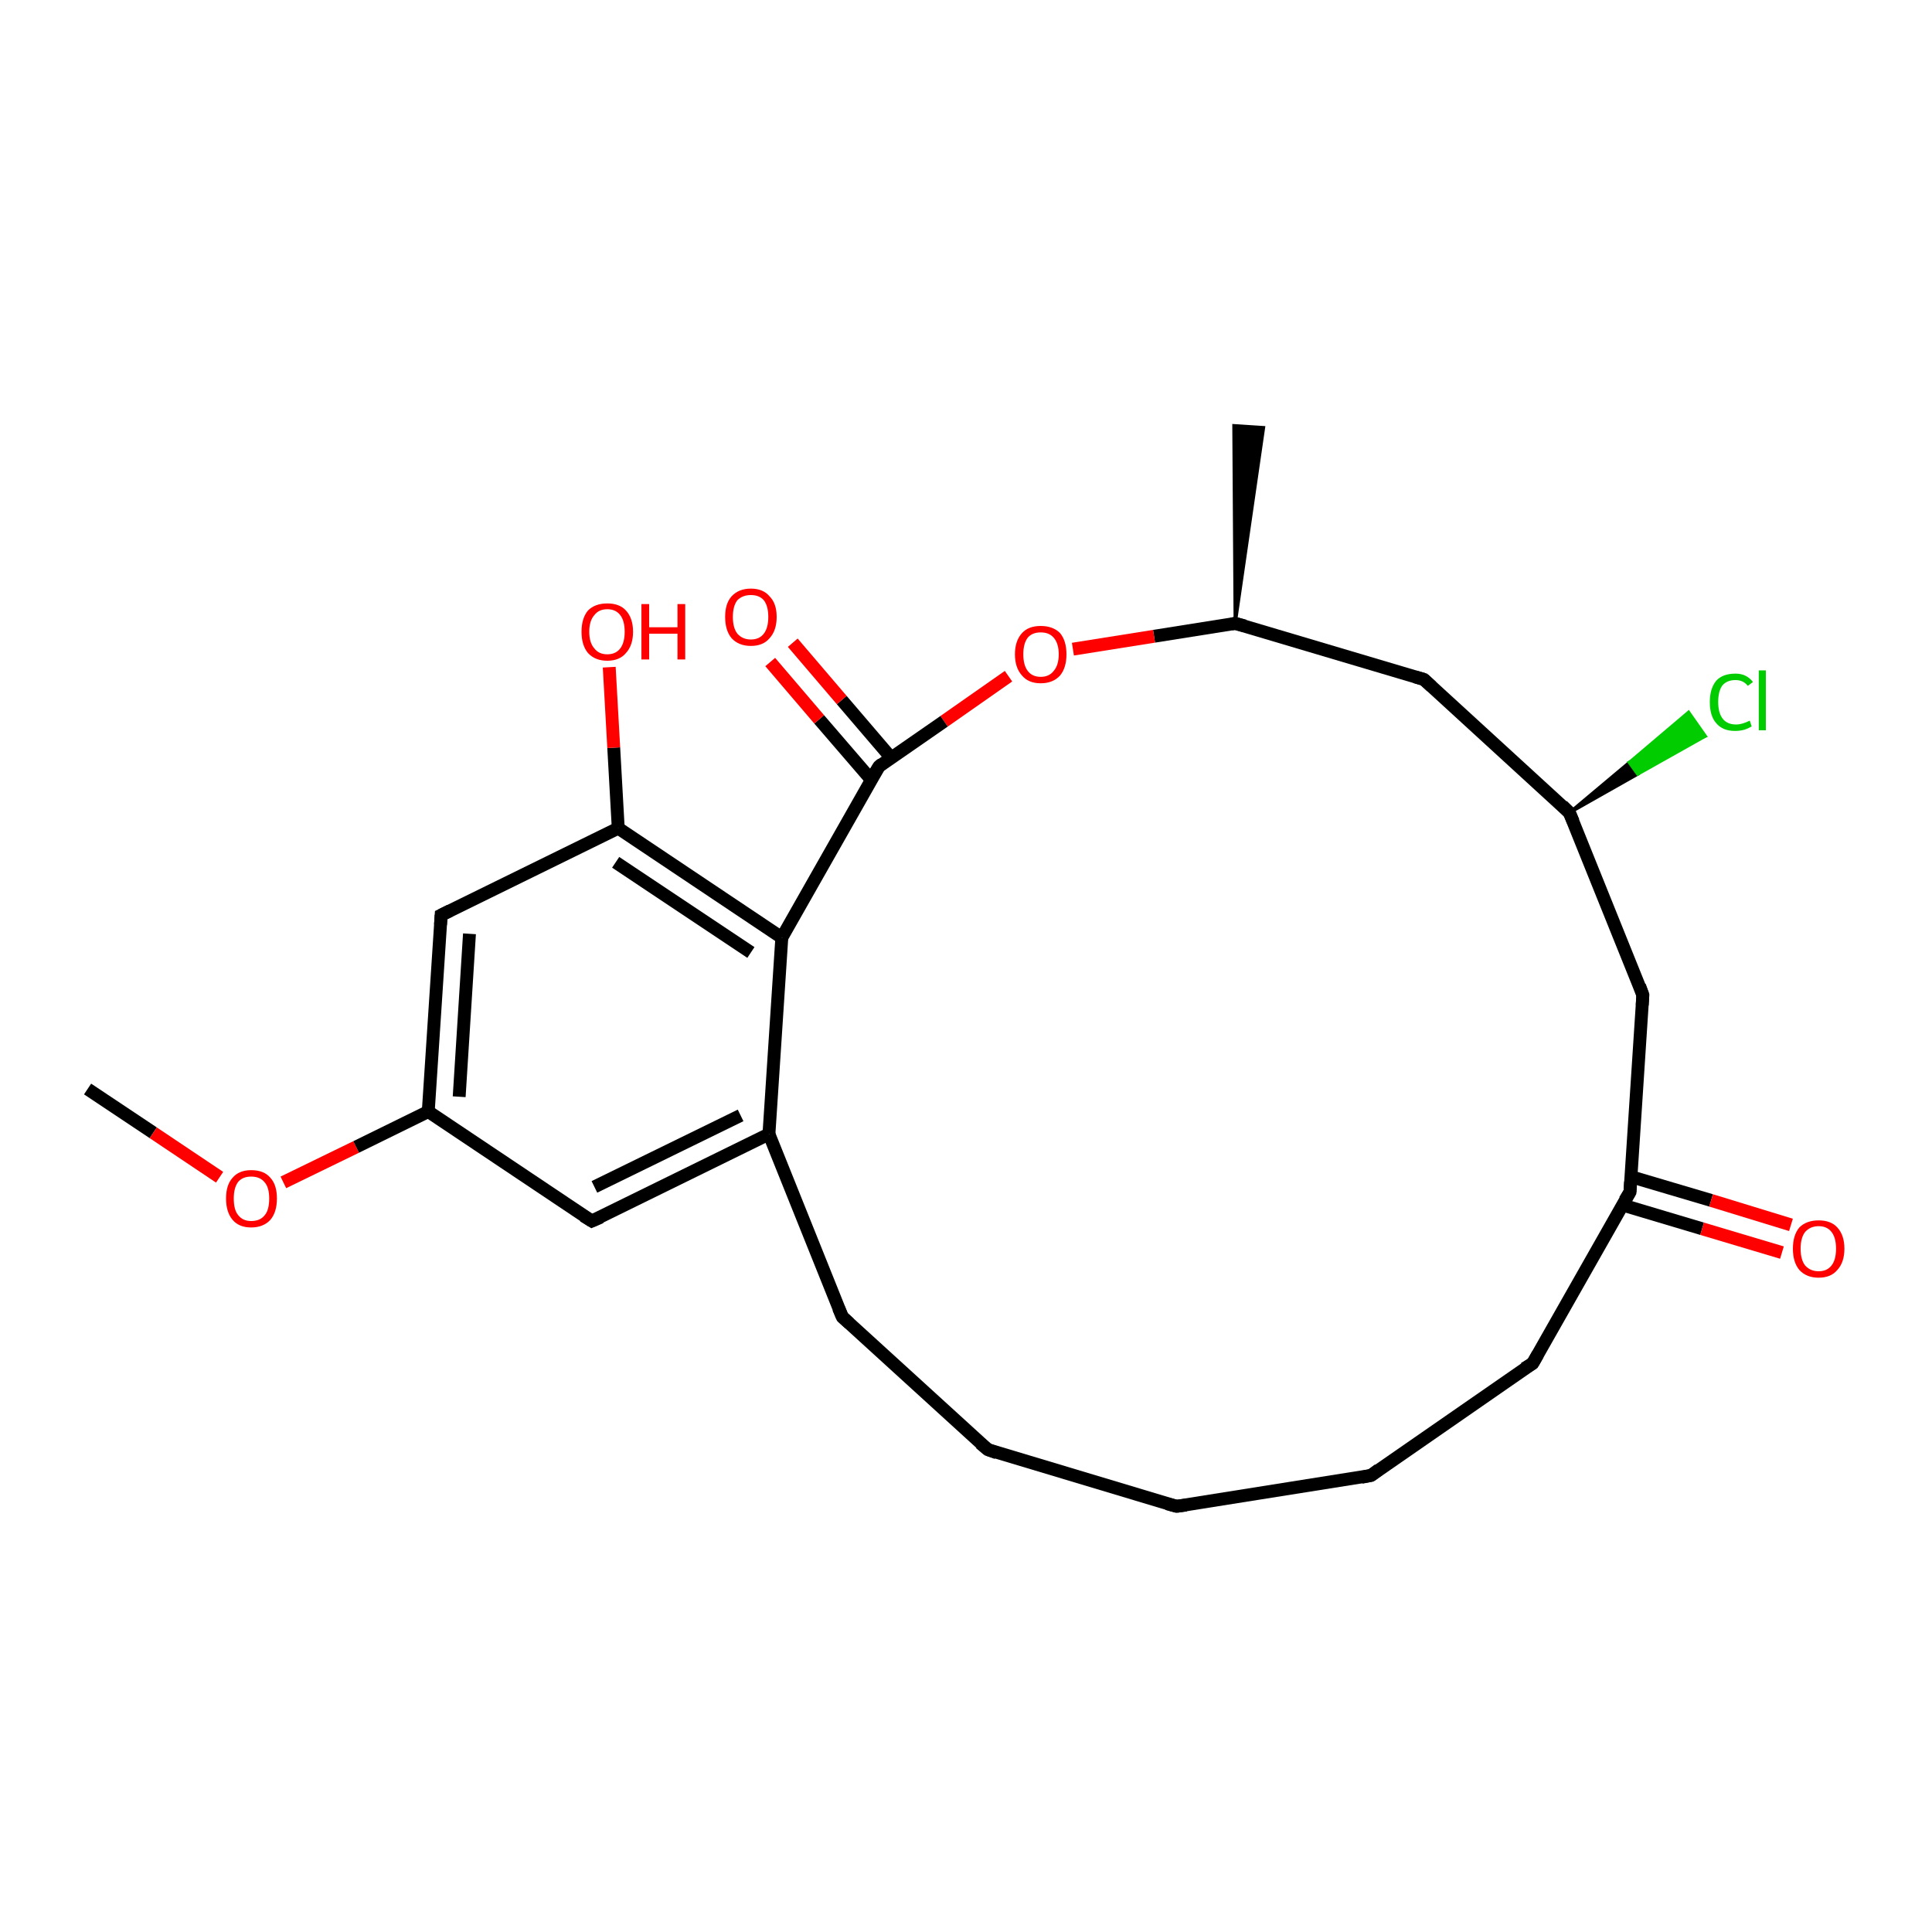 <?xml version='1.0' encoding='iso-8859-1'?>
<svg version='1.1' baseProfile='full'
              xmlns='http://www.w3.org/2000/svg'
                      xmlns:rdkit='http://www.rdkit.org/xml'
                      xmlns:xlink='http://www.w3.org/1999/xlink'
                  xml:space='preserve'
width='300px' height='300px' viewBox='0 0 300 300'>
<!-- END OF HEADER -->
<rect style='opacity:1.0;fill:#FFFFFF;stroke:none' width='300.0' height='300.0' x='0.0' y='0.0'> </rect>
<path class='bond-0 atom-0 atom-1' d='M 13.6,169.1 L 23.8,175.9' style='fill:none;fill-rule:evenodd;stroke:#000000;stroke-width:2.0px;stroke-linecap:butt;stroke-linejoin:miter;stroke-opacity:1' />
<path class='bond-0 atom-0 atom-1' d='M 23.8,175.9 L 34.1,182.8' style='fill:none;fill-rule:evenodd;stroke:#FF0000;stroke-width:2.0px;stroke-linecap:butt;stroke-linejoin:miter;stroke-opacity:1' />
<path class='bond-1 atom-1 atom-2' d='M 44.0,183.6 L 55.3,178.1' style='fill:none;fill-rule:evenodd;stroke:#FF0000;stroke-width:2.0px;stroke-linecap:butt;stroke-linejoin:miter;stroke-opacity:1' />
<path class='bond-1 atom-1 atom-2' d='M 55.3,178.1 L 66.5,172.6' style='fill:none;fill-rule:evenodd;stroke:#000000;stroke-width:2.0px;stroke-linecap:butt;stroke-linejoin:miter;stroke-opacity:1' />
<path class='bond-2 atom-2 atom-3' d='M 66.5,172.6 L 68.5,142.1' style='fill:none;fill-rule:evenodd;stroke:#000000;stroke-width:2.0px;stroke-linecap:butt;stroke-linejoin:miter;stroke-opacity:1' />
<path class='bond-2 atom-2 atom-3' d='M 71.3,170.3 L 72.9,145.0' style='fill:none;fill-rule:evenodd;stroke:#000000;stroke-width:2.0px;stroke-linecap:butt;stroke-linejoin:miter;stroke-opacity:1' />
<path class='bond-3 atom-3 atom-4' d='M 68.5,142.1 L 96.0,128.6' style='fill:none;fill-rule:evenodd;stroke:#000000;stroke-width:2.0px;stroke-linecap:butt;stroke-linejoin:miter;stroke-opacity:1' />
<path class='bond-4 atom-4 atom-5' d='M 96.0,128.6 L 95.3,116.1' style='fill:none;fill-rule:evenodd;stroke:#000000;stroke-width:2.0px;stroke-linecap:butt;stroke-linejoin:miter;stroke-opacity:1' />
<path class='bond-4 atom-4 atom-5' d='M 95.3,116.1 L 94.6,103.6' style='fill:none;fill-rule:evenodd;stroke:#FF0000;stroke-width:2.0px;stroke-linecap:butt;stroke-linejoin:miter;stroke-opacity:1' />
<path class='bond-5 atom-4 atom-6' d='M 96.0,128.6 L 121.4,145.6' style='fill:none;fill-rule:evenodd;stroke:#000000;stroke-width:2.0px;stroke-linecap:butt;stroke-linejoin:miter;stroke-opacity:1' />
<path class='bond-5 atom-4 atom-6' d='M 95.6,133.9 L 116.6,147.9' style='fill:none;fill-rule:evenodd;stroke:#000000;stroke-width:2.0px;stroke-linecap:butt;stroke-linejoin:miter;stroke-opacity:1' />
<path class='bond-6 atom-6 atom-7' d='M 121.4,145.6 L 119.4,176.1' style='fill:none;fill-rule:evenodd;stroke:#000000;stroke-width:2.0px;stroke-linecap:butt;stroke-linejoin:miter;stroke-opacity:1' />
<path class='bond-7 atom-7 atom-8' d='M 119.4,176.1 L 130.8,204.5' style='fill:none;fill-rule:evenodd;stroke:#000000;stroke-width:2.0px;stroke-linecap:butt;stroke-linejoin:miter;stroke-opacity:1' />
<path class='bond-8 atom-8 atom-9' d='M 130.8,204.5 L 153.4,225.1' style='fill:none;fill-rule:evenodd;stroke:#000000;stroke-width:2.0px;stroke-linecap:butt;stroke-linejoin:miter;stroke-opacity:1' />
<path class='bond-9 atom-9 atom-10' d='M 153.4,225.1 L 182.7,233.9' style='fill:none;fill-rule:evenodd;stroke:#000000;stroke-width:2.0px;stroke-linecap:butt;stroke-linejoin:miter;stroke-opacity:1' />
<path class='bond-10 atom-10 atom-11' d='M 182.7,233.9 L 212.9,229.1' style='fill:none;fill-rule:evenodd;stroke:#000000;stroke-width:2.0px;stroke-linecap:butt;stroke-linejoin:miter;stroke-opacity:1' />
<path class='bond-11 atom-11 atom-12' d='M 212.9,229.1 L 238.0,211.7' style='fill:none;fill-rule:evenodd;stroke:#000000;stroke-width:2.0px;stroke-linecap:butt;stroke-linejoin:miter;stroke-opacity:1' />
<path class='bond-12 atom-12 atom-13' d='M 238.0,211.7 L 253.1,185.1' style='fill:none;fill-rule:evenodd;stroke:#000000;stroke-width:2.0px;stroke-linecap:butt;stroke-linejoin:miter;stroke-opacity:1' />
<path class='bond-13 atom-13 atom-14' d='M 251.9,187.1 L 264.3,190.8' style='fill:none;fill-rule:evenodd;stroke:#000000;stroke-width:2.0px;stroke-linecap:butt;stroke-linejoin:miter;stroke-opacity:1' />
<path class='bond-13 atom-13 atom-14' d='M 264.3,190.8 L 276.7,194.5' style='fill:none;fill-rule:evenodd;stroke:#FF0000;stroke-width:2.0px;stroke-linecap:butt;stroke-linejoin:miter;stroke-opacity:1' />
<path class='bond-13 atom-13 atom-14' d='M 253.2,182.7 L 265.7,186.4' style='fill:none;fill-rule:evenodd;stroke:#000000;stroke-width:2.0px;stroke-linecap:butt;stroke-linejoin:miter;stroke-opacity:1' />
<path class='bond-13 atom-13 atom-14' d='M 265.7,186.4 L 278.1,190.2' style='fill:none;fill-rule:evenodd;stroke:#FF0000;stroke-width:2.0px;stroke-linecap:butt;stroke-linejoin:miter;stroke-opacity:1' />
<path class='bond-14 atom-13 atom-15' d='M 253.1,185.1 L 255.1,154.5' style='fill:none;fill-rule:evenodd;stroke:#000000;stroke-width:2.0px;stroke-linecap:butt;stroke-linejoin:miter;stroke-opacity:1' />
<path class='bond-15 atom-15 atom-16' d='M 255.1,154.5 L 243.7,126.2' style='fill:none;fill-rule:evenodd;stroke:#000000;stroke-width:2.0px;stroke-linecap:butt;stroke-linejoin:miter;stroke-opacity:1' />
<path class='bond-16 atom-16 atom-17' d='M 243.7,126.2 L 253.0,118.4 L 254.3,120.2 Z' style='fill:#000000;fill-rule:evenodd;fill-opacity:1;stroke:#000000;stroke-width:0.5px;stroke-linecap:butt;stroke-linejoin:miter;stroke-opacity:1;' />
<path class='bond-16 atom-16 atom-17' d='M 253.0,118.4 L 264.8,114.3 L 262.2,110.6 Z' style='fill:#00CC00;fill-rule:evenodd;fill-opacity:1;stroke:#00CC00;stroke-width:0.5px;stroke-linecap:butt;stroke-linejoin:miter;stroke-opacity:1;' />
<path class='bond-16 atom-16 atom-17' d='M 253.0,118.4 L 254.3,120.2 L 264.8,114.3 Z' style='fill:#00CC00;fill-rule:evenodd;fill-opacity:1;stroke:#00CC00;stroke-width:0.5px;stroke-linecap:butt;stroke-linejoin:miter;stroke-opacity:1;' />
<path class='bond-17 atom-16 atom-18' d='M 243.7,126.2 L 221.1,105.5' style='fill:none;fill-rule:evenodd;stroke:#000000;stroke-width:2.0px;stroke-linecap:butt;stroke-linejoin:miter;stroke-opacity:1' />
<path class='bond-18 atom-18 atom-19' d='M 221.1,105.5 L 191.8,96.8' style='fill:none;fill-rule:evenodd;stroke:#000000;stroke-width:2.0px;stroke-linecap:butt;stroke-linejoin:miter;stroke-opacity:1' />
<path class='bond-19 atom-19 atom-20' d='M 191.8,96.8 L 191.6,66.1 L 196.2,66.4 Z' style='fill:#000000;fill-rule:evenodd;fill-opacity:1;stroke:#000000;stroke-width:0.5px;stroke-linecap:butt;stroke-linejoin:miter;stroke-opacity:1;' />
<path class='bond-20 atom-19 atom-21' d='M 191.8,96.8 L 179.2,98.8' style='fill:none;fill-rule:evenodd;stroke:#000000;stroke-width:2.0px;stroke-linecap:butt;stroke-linejoin:miter;stroke-opacity:1' />
<path class='bond-20 atom-19 atom-21' d='M 179.2,98.8 L 166.6,100.8' style='fill:none;fill-rule:evenodd;stroke:#FF0000;stroke-width:2.0px;stroke-linecap:butt;stroke-linejoin:miter;stroke-opacity:1' />
<path class='bond-21 atom-21 atom-22' d='M 156.6,105.0 L 146.6,112.0' style='fill:none;fill-rule:evenodd;stroke:#FF0000;stroke-width:2.0px;stroke-linecap:butt;stroke-linejoin:miter;stroke-opacity:1' />
<path class='bond-21 atom-21 atom-22' d='M 146.6,112.0 L 136.5,119.0' style='fill:none;fill-rule:evenodd;stroke:#000000;stroke-width:2.0px;stroke-linecap:butt;stroke-linejoin:miter;stroke-opacity:1' />
<path class='bond-22 atom-22 atom-23' d='M 138.4,117.7 L 130.7,108.7' style='fill:none;fill-rule:evenodd;stroke:#000000;stroke-width:2.0px;stroke-linecap:butt;stroke-linejoin:miter;stroke-opacity:1' />
<path class='bond-22 atom-22 atom-23' d='M 130.7,108.7 L 123.1,99.8' style='fill:none;fill-rule:evenodd;stroke:#FF0000;stroke-width:2.0px;stroke-linecap:butt;stroke-linejoin:miter;stroke-opacity:1' />
<path class='bond-22 atom-22 atom-23' d='M 135.3,121.1 L 127.2,111.7' style='fill:none;fill-rule:evenodd;stroke:#000000;stroke-width:2.0px;stroke-linecap:butt;stroke-linejoin:miter;stroke-opacity:1' />
<path class='bond-22 atom-22 atom-23' d='M 127.2,111.7 L 119.6,102.8' style='fill:none;fill-rule:evenodd;stroke:#FF0000;stroke-width:2.0px;stroke-linecap:butt;stroke-linejoin:miter;stroke-opacity:1' />
<path class='bond-23 atom-7 atom-24' d='M 119.4,176.1 L 91.9,189.6' style='fill:none;fill-rule:evenodd;stroke:#000000;stroke-width:2.0px;stroke-linecap:butt;stroke-linejoin:miter;stroke-opacity:1' />
<path class='bond-23 atom-7 atom-24' d='M 115.0,173.2 L 92.3,184.3' style='fill:none;fill-rule:evenodd;stroke:#000000;stroke-width:2.0px;stroke-linecap:butt;stroke-linejoin:miter;stroke-opacity:1' />
<path class='bond-24 atom-24 atom-2' d='M 91.9,189.6 L 66.5,172.6' style='fill:none;fill-rule:evenodd;stroke:#000000;stroke-width:2.0px;stroke-linecap:butt;stroke-linejoin:miter;stroke-opacity:1' />
<path class='bond-25 atom-22 atom-6' d='M 136.5,119.0 L 121.4,145.6' style='fill:none;fill-rule:evenodd;stroke:#000000;stroke-width:2.0px;stroke-linecap:butt;stroke-linejoin:miter;stroke-opacity:1' />
<path d='M 68.4,143.6 L 68.5,142.1 L 69.9,141.4' style='fill:none;stroke:#000000;stroke-width:2.0px;stroke-linecap:butt;stroke-linejoin:miter;stroke-opacity:1;' />
<path d='M 130.2,203.1 L 130.8,204.5 L 131.9,205.5' style='fill:none;stroke:#000000;stroke-width:2.0px;stroke-linecap:butt;stroke-linejoin:miter;stroke-opacity:1;' />
<path d='M 152.2,224.1 L 153.4,225.1 L 154.8,225.6' style='fill:none;stroke:#000000;stroke-width:2.0px;stroke-linecap:butt;stroke-linejoin:miter;stroke-opacity:1;' />
<path d='M 181.2,233.5 L 182.7,233.9 L 184.2,233.7' style='fill:none;stroke:#000000;stroke-width:2.0px;stroke-linecap:butt;stroke-linejoin:miter;stroke-opacity:1;' />
<path d='M 211.4,229.4 L 212.9,229.1 L 214.1,228.2' style='fill:none;stroke:#000000;stroke-width:2.0px;stroke-linecap:butt;stroke-linejoin:miter;stroke-opacity:1;' />
<path d='M 236.7,212.5 L 238.0,211.7 L 238.8,210.3' style='fill:none;stroke:#000000;stroke-width:2.0px;stroke-linecap:butt;stroke-linejoin:miter;stroke-opacity:1;' />
<path d='M 252.3,186.4 L 253.1,185.1 L 253.2,183.5' style='fill:none;stroke:#000000;stroke-width:2.0px;stroke-linecap:butt;stroke-linejoin:miter;stroke-opacity:1;' />
<path d='M 255.0,156.1 L 255.1,154.5 L 254.6,153.1' style='fill:none;stroke:#000000;stroke-width:2.0px;stroke-linecap:butt;stroke-linejoin:miter;stroke-opacity:1;' />
<path d='M 244.3,127.6 L 243.7,126.2 L 242.6,125.1' style='fill:none;stroke:#000000;stroke-width:2.0px;stroke-linecap:butt;stroke-linejoin:miter;stroke-opacity:1;' />
<path d='M 222.3,106.6 L 221.1,105.5 L 219.7,105.1' style='fill:none;stroke:#000000;stroke-width:2.0px;stroke-linecap:butt;stroke-linejoin:miter;stroke-opacity:1;' />
<path d='M 193.3,97.2 L 191.8,96.8 L 191.2,96.9' style='fill:none;stroke:#000000;stroke-width:2.0px;stroke-linecap:butt;stroke-linejoin:miter;stroke-opacity:1;' />
<path d='M 137.0,118.6 L 136.5,119.0 L 135.7,120.3' style='fill:none;stroke:#000000;stroke-width:2.0px;stroke-linecap:butt;stroke-linejoin:miter;stroke-opacity:1;' />
<path d='M 93.3,189.0 L 91.9,189.6 L 90.6,188.8' style='fill:none;stroke:#000000;stroke-width:2.0px;stroke-linecap:butt;stroke-linejoin:miter;stroke-opacity:1;' />
<path class='atom-1' d='M 35.1 186.1
Q 35.1 184.0, 36.1 182.9
Q 37.1 181.7, 39.0 181.7
Q 41.0 181.7, 42.0 182.9
Q 43.0 184.0, 43.0 186.1
Q 43.0 188.2, 42.0 189.4
Q 40.9 190.6, 39.0 190.6
Q 37.1 190.6, 36.1 189.4
Q 35.1 188.2, 35.1 186.1
M 39.0 189.6
Q 40.4 189.6, 41.1 188.7
Q 41.8 187.9, 41.8 186.1
Q 41.8 184.4, 41.1 183.6
Q 40.4 182.7, 39.0 182.7
Q 37.7 182.7, 37.0 183.5
Q 36.3 184.4, 36.3 186.1
Q 36.3 187.9, 37.0 188.7
Q 37.7 189.6, 39.0 189.6
' fill='#FF0000'/>
<path class='atom-5' d='M 90.3 98.1
Q 90.3 96.0, 91.3 94.8
Q 92.4 93.7, 94.3 93.7
Q 96.2 93.7, 97.2 94.8
Q 98.3 96.0, 98.3 98.1
Q 98.3 100.2, 97.2 101.4
Q 96.2 102.6, 94.3 102.6
Q 92.4 102.6, 91.3 101.4
Q 90.3 100.2, 90.3 98.1
M 94.3 101.6
Q 95.6 101.6, 96.3 100.7
Q 97.0 99.8, 97.0 98.1
Q 97.0 96.4, 96.3 95.5
Q 95.6 94.6, 94.3 94.6
Q 93.0 94.6, 92.3 95.5
Q 91.5 96.4, 91.5 98.1
Q 91.5 99.8, 92.3 100.7
Q 93.0 101.6, 94.3 101.6
' fill='#FF0000'/>
<path class='atom-5' d='M 99.6 93.8
L 100.8 93.8
L 100.8 97.4
L 105.2 97.4
L 105.2 93.8
L 106.4 93.8
L 106.4 102.4
L 105.2 102.4
L 105.2 98.4
L 100.8 98.4
L 100.8 102.4
L 99.6 102.4
L 99.6 93.8
' fill='#FF0000'/>
<path class='atom-14' d='M 278.4 193.9
Q 278.4 191.8, 279.4 190.6
Q 280.5 189.5, 282.4 189.5
Q 284.3 189.5, 285.3 190.6
Q 286.4 191.8, 286.4 193.9
Q 286.4 196.0, 285.3 197.2
Q 284.3 198.4, 282.4 198.4
Q 280.5 198.4, 279.4 197.2
Q 278.4 196.0, 278.4 193.9
M 282.4 197.4
Q 283.7 197.4, 284.4 196.5
Q 285.1 195.6, 285.1 193.9
Q 285.1 192.2, 284.4 191.3
Q 283.7 190.4, 282.4 190.4
Q 281.1 190.4, 280.3 191.3
Q 279.6 192.2, 279.6 193.9
Q 279.6 195.6, 280.3 196.5
Q 281.1 197.4, 282.4 197.4
' fill='#FF0000'/>
<path class='atom-17' d='M 265.5 109.0
Q 265.5 106.9, 266.5 105.7
Q 267.5 104.6, 269.5 104.6
Q 271.2 104.6, 272.2 105.9
L 271.4 106.5
Q 270.7 105.6, 269.5 105.6
Q 268.1 105.6, 267.4 106.5
Q 266.8 107.4, 266.8 109.0
Q 266.8 110.7, 267.5 111.6
Q 268.2 112.5, 269.6 112.5
Q 270.5 112.5, 271.7 111.9
L 272.0 112.8
Q 271.5 113.1, 270.9 113.3
Q 270.2 113.5, 269.4 113.5
Q 267.5 113.5, 266.5 112.3
Q 265.5 111.2, 265.5 109.0
' fill='#00CC00'/>
<path class='atom-17' d='M 273.1 104.1
L 274.2 104.1
L 274.2 113.4
L 273.1 113.4
L 273.1 104.1
' fill='#00CC00'/>
<path class='atom-21' d='M 157.6 101.6
Q 157.6 99.5, 158.7 98.3
Q 159.7 97.2, 161.6 97.2
Q 163.5 97.2, 164.6 98.3
Q 165.6 99.5, 165.6 101.6
Q 165.6 103.7, 164.6 104.9
Q 163.5 106.1, 161.6 106.1
Q 159.7 106.1, 158.7 104.9
Q 157.6 103.7, 157.6 101.6
M 161.6 105.1
Q 162.9 105.1, 163.6 104.2
Q 164.4 103.3, 164.4 101.6
Q 164.4 99.9, 163.6 99.0
Q 162.9 98.2, 161.6 98.2
Q 160.3 98.2, 159.6 99.0
Q 158.9 99.9, 158.9 101.6
Q 158.9 103.3, 159.6 104.2
Q 160.3 105.1, 161.6 105.1
' fill='#FF0000'/>
<path class='atom-23' d='M 112.6 95.8
Q 112.6 93.7, 113.6 92.6
Q 114.7 91.4, 116.6 91.4
Q 118.5 91.4, 119.5 92.6
Q 120.6 93.7, 120.6 95.8
Q 120.6 97.9, 119.5 99.1
Q 118.5 100.3, 116.6 100.3
Q 114.7 100.3, 113.6 99.1
Q 112.6 97.9, 112.6 95.8
M 116.6 99.3
Q 117.9 99.3, 118.6 98.4
Q 119.3 97.5, 119.3 95.8
Q 119.3 94.1, 118.6 93.2
Q 117.9 92.4, 116.6 92.4
Q 115.3 92.4, 114.5 93.2
Q 113.8 94.1, 113.8 95.8
Q 113.8 97.5, 114.5 98.4
Q 115.3 99.3, 116.6 99.3
' fill='#FF0000'/>
</svg>
